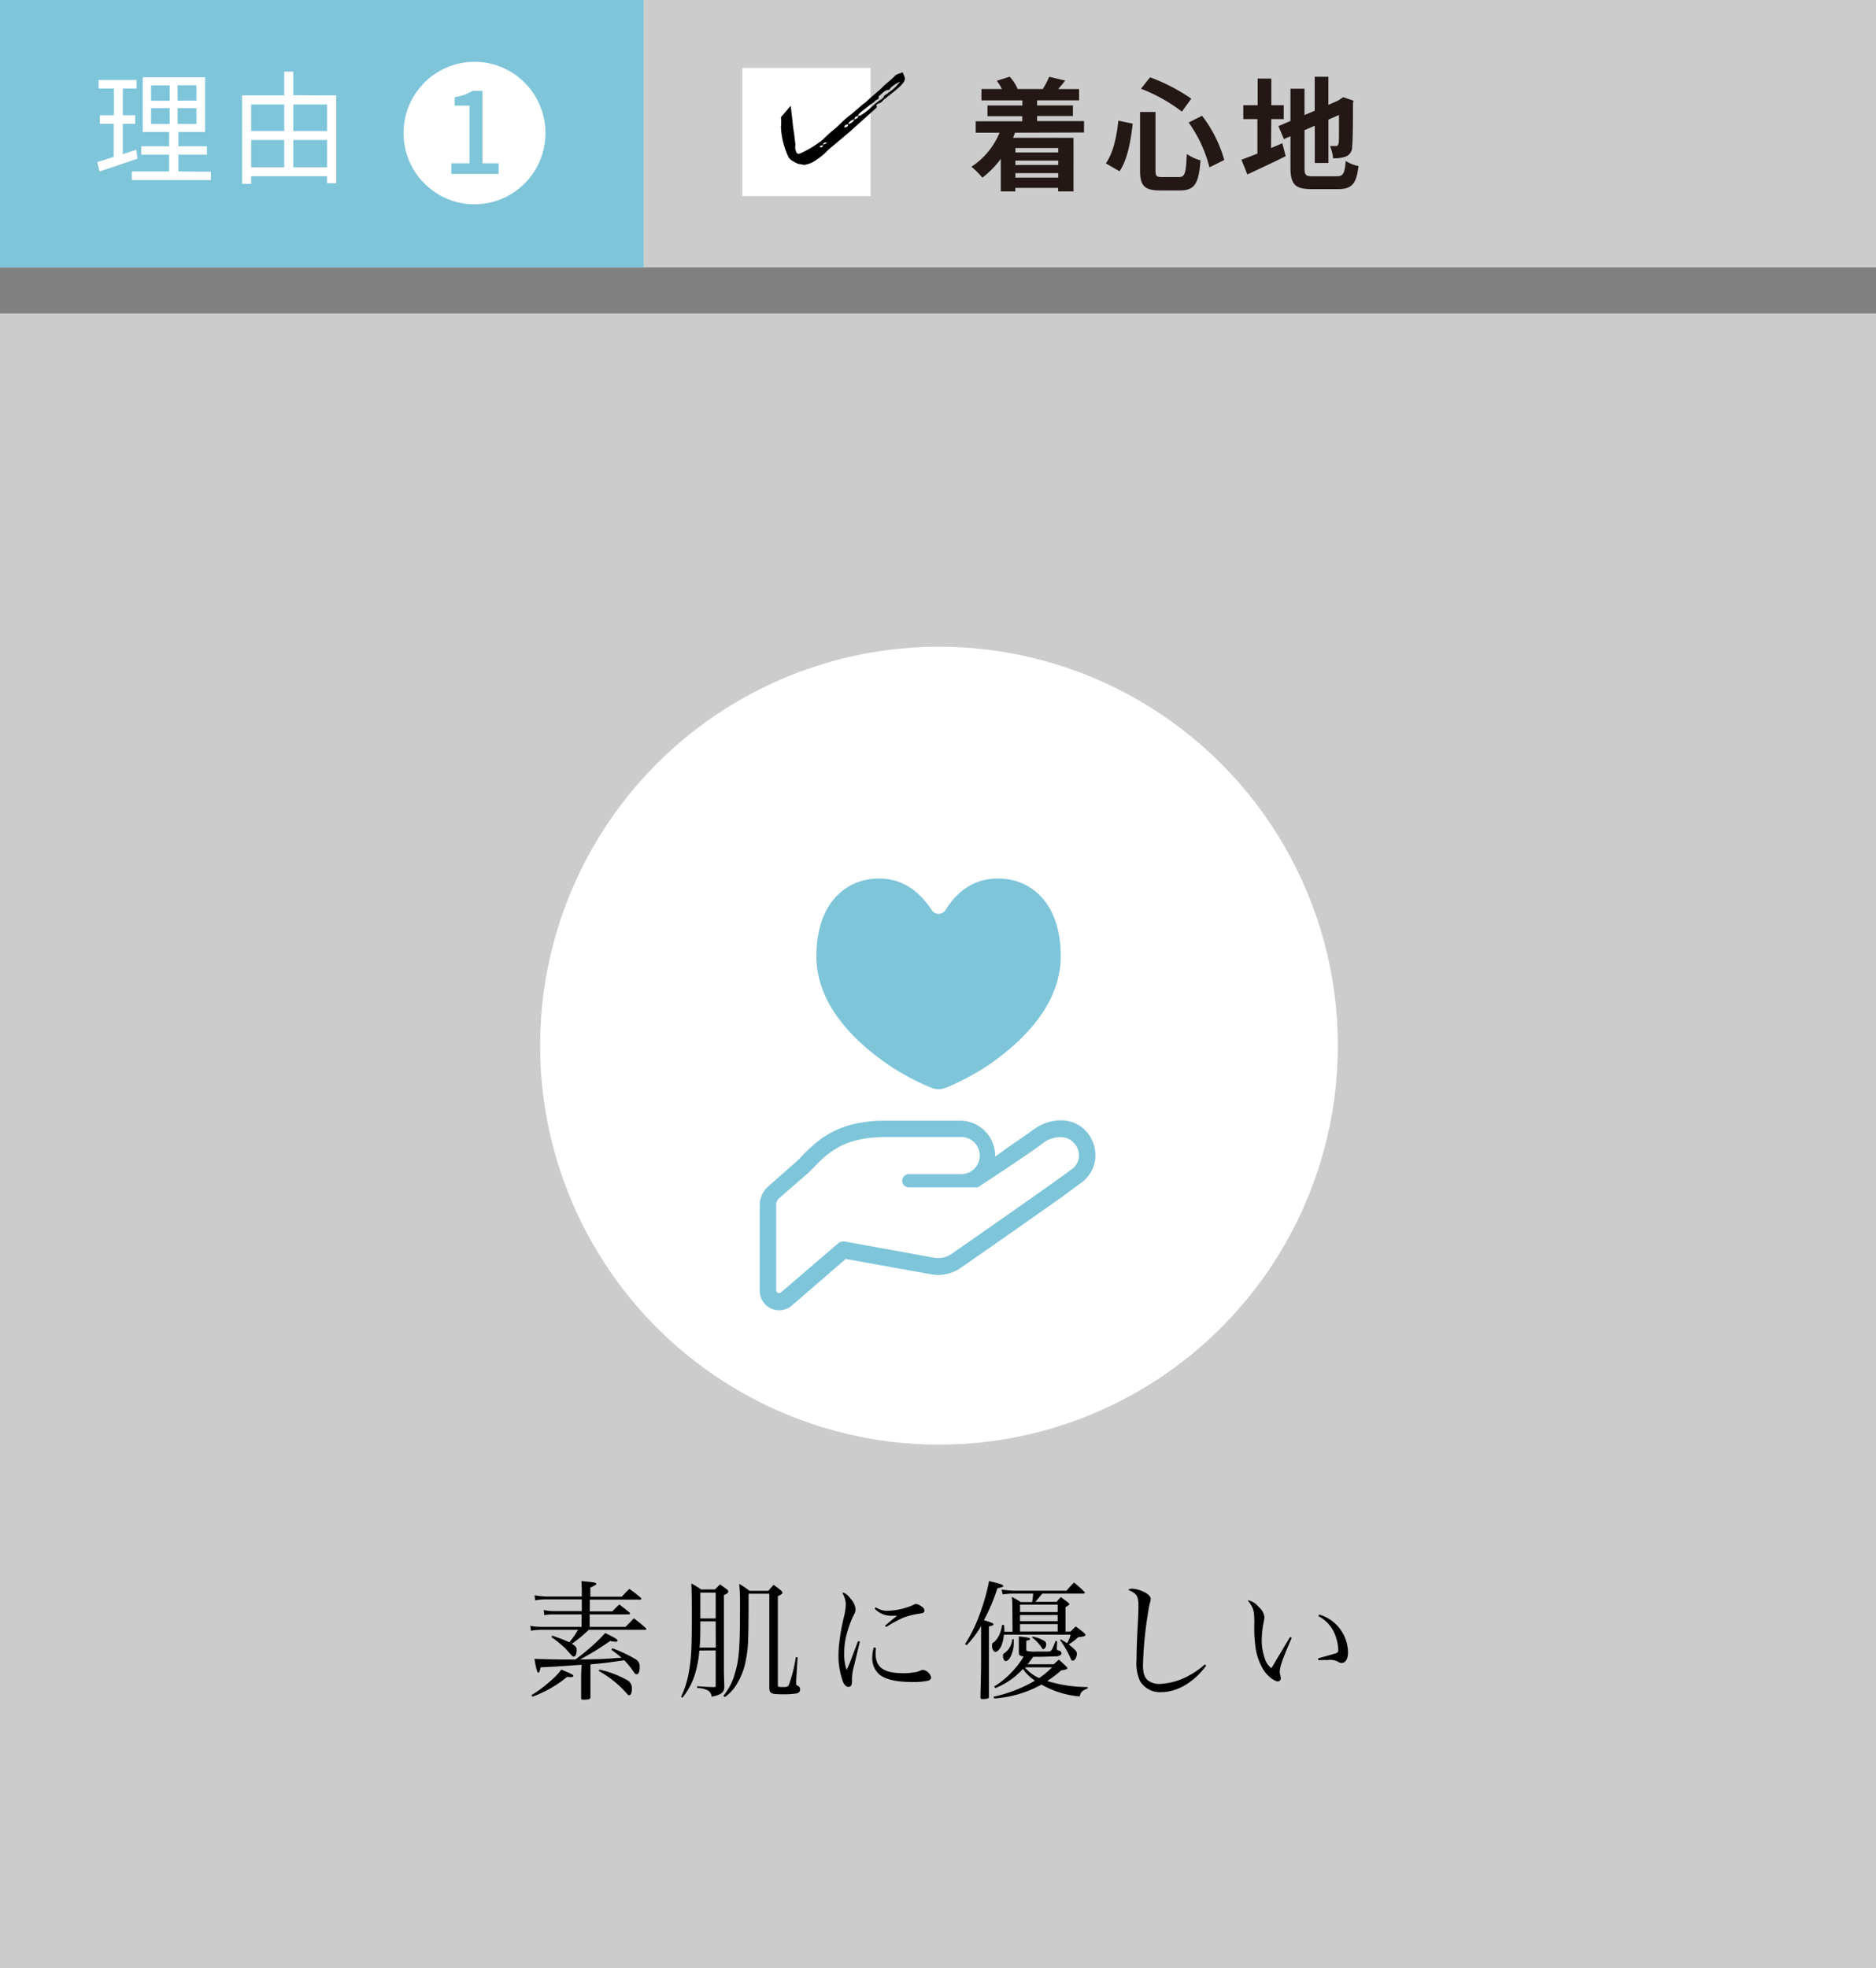 <svg xmlns="http://www.w3.org/2000/svg" viewBox="0 0 366.66 384.5"><rect x="0" y="0" width="366.66" height="384.5" fill="#808080" stroke="none"/><defs><style>.cls-1,.cls-4{fill:#fff;}.cls-1{opacity:0.6;}.cls-2{fill:#7ec5da;}.cls-3{fill:#231815;}</style></defs><g id="レイヤー_2" data-name="レイヤー 2"><g id="design"><rect class="cls-1" width="366.66" height="52.25"/><rect class="cls-2" width="125.79" height="52.25"/><rect class="cls-1" y="61.25" width="366.66" height="323.26"/><path d="M121.53,312c.65-.72.85-.93,1.47-1.52a20.45,20.45,0,0,1,2.28,1.77.29.29,0,0,1,.07.17.18.18,0,0,1-.17.15h-9.9v2.3h4.38c.59-.6.8-.8,1.39-1.35.85.65,1.13.88,2,1.58a.37.37,0,0,1,.07.2.17.17,0,0,1-.17.15h-7.7v2.45h7c.75-.75,1-1,1.63-1.68a29.39,29.39,0,0,1,2.32,1.9.42.42,0,0,1,.13.23c0,.07-.08.12-.25.12h-11a29.72,29.72,0,0,1-3.3,2.73c.7.42.93.7.93,1.22,0,.8-.23,1.28-.58,1.28-.17,0-.27-.08-.52-.38-.08-.07-.08-.07-1.15-1.25a21.89,21.89,0,0,0-2.68-2.17l.15-.3c.5.17.9.35,1.15.42a19.74,19.74,0,0,1,2.2.9,19.1,19.1,0,0,0,1.7-2.45h-7.2a12.61,12.61,0,0,0-2,.18l-.15-.95a12.79,12.79,0,0,0,2.13.2h7.9v-2.45h-5.43a11.09,11.09,0,0,0-1.85.15l-.12-1a10.21,10.21,0,0,0,2,.22h5.45v-2.3h-7a11,11,0,0,0-2.1.2l-.13-1a15,15,0,0,0,2.23.25h7v-.35c0-1,0-1.58-.08-2.67,2.53.22,2.9.3,2.9.52s-.05.25-1.15.73V312Zm-17.67,19.24a23.15,23.15,0,0,0,3.77-2.82,12.59,12.59,0,0,0,2.08-2.17c1.87.77,2.35,1,2.35,1.2s-.23.27-.5.27l-.73-.05a22.79,22.79,0,0,1-6.77,3.87Zm9.8-5.94c-5.68.4-5.68.4-8,.5-.2.9-.28,1.05-.45,1.05s-.38-.43-.75-2.7c1.27.05,4.07.12,5.5.12l2.52,0c1.63-1.25,1.63-1.25,2.35-1.87a32.7,32.7,0,0,0,3.45-3.3c1.9.92,2.4,1.22,2.4,1.45s-.17.25-.35.25a4.42,4.42,0,0,1-1.07-.15,56.72,56.72,0,0,1-5.9,3.62c4.3-.07,4.3-.07,8.12-.35a23.14,23.14,0,0,0-2-1.55l.2-.3a28.25,28.25,0,0,1,4.64,2.2,1.61,1.61,0,0,1,.7,1.55c0,.83-.22,1.33-.55,1.33s-.37-.1-.92-.88a16.3,16.3,0,0,0-1.53-1.85c-3.84.55-3.84.55-6.62.8v2.13c0,1.57,0,3.05,0,4.37-.07.32-.32.4-1.47.4-.25,0-.35-.08-.35-.3v-.07c0-.5,0-.5,0-1.6s0-1.53,0-2.8Zm3.52.95a20,20,0,0,1,5.32,2,1.8,1.8,0,0,1,1,1.75c0,.7-.2,1.25-.48,1.25s-.3-.1-.55-.37a20.42,20.42,0,0,0-5.47-4.38Z"/><path d="M136.68,322.52a20.33,20.33,0,0,1-1,5.08,13.71,13.71,0,0,1-2.3,4.14l-.27-.17a18,18,0,0,0,1.55-5c.45-2.48.55-4.6.55-10.48,0-3.37,0-3.9-.08-6.67a14.17,14.17,0,0,1,1.9,1.17h2.7l1-1,1.37,1c.2.18.25.28.25.43s-.17.37-.87.67l0,11.8v2.23c0,1.05,0,1.07.08,3.74v.18c0,1.05-.65,1.55-2.48,1.9a1.52,1.52,0,0,0-.72-1.22,4.78,4.78,0,0,0-2.1-.48l0-.35,1,.08c1.22.07,1.4.07,2.25.1.32,0,.37-.05.37-.35v-6.83Zm3.2-5.7h-3c0,3.25,0,3.25-.15,5.13h3.17Zm0-5.62h-3c0,1.12,0,1.12,0,5.05h3Zm1.48,20.2a11.73,11.73,0,0,0,2.27-4.4c.8-2.65,1-4.65,1-13.13,0-1.5,0-2.59-.15-4.37a14.86,14.86,0,0,1,2,1.35h3.7c.32-.4.67-.78,1-1.17a13.18,13.18,0,0,1,1.53,1.17c.17.2.22.3.22.4s-.22.37-.9.65v17.27c0,.48,0,.48,1.13.48.67,0,.85-.08,1-.38a26.66,26.66,0,0,0,1.38-5.45h.35l-.28,4.6c0,.55,0,.55,0,.6,0,.23.05.28.47.47a.7.7,0,0,1,.3.63c0,.42-.2.65-.67.78a14.66,14.66,0,0,1-2.35.17c-2.75,0-3-.1-3-1.42V328.1c0-.18,0-1,0-3.25V311.42h-4.05c0,9.38-.07,10.55-.5,12.78a13.72,13.72,0,0,1-2.17,5.45,8.58,8.58,0,0,1-1.93,1.94Z"/><path d="M168.06,320.77c-.05.23-.43,1.8-1.13,4.7a9.82,9.82,0,0,0-.42,2.65,3.57,3.57,0,0,1-.08,1.08.61.61,0,0,1-.6.42c-.42,0-.8-.35-1.07-1a14.84,14.84,0,0,1-.88-5.33,23.56,23.56,0,0,1,.2-2.67,39.94,39.94,0,0,1,.88-4.73,11.67,11.67,0,0,0,.35-2.32,4.43,4.43,0,0,0-.7-2.35c.55,0,1,.35,1.67,1.22a3.38,3.38,0,0,1,.93,2c0,.4,0,.5-.53,1.5a21.34,21.34,0,0,0-1.35,4A14,14,0,0,0,165,323a9.46,9.46,0,0,0,.47,3.3,17.58,17.58,0,0,0,.9-2.12l1.33-3.5Zm3.15,1.25a10,10,0,0,0-.08,1.05c0,2.75,1.58,3.88,5.45,3.88a11.23,11.23,0,0,0,2.12-.18,3.67,3.67,0,0,0,1.33-.4,1.18,1.18,0,0,1,.37-.07,1.92,1.92,0,0,1,1.58,1.47c0,.3-.2.5-.55.63a13,13,0,0,1-3.13.27c-3.12,0-5.34-.52-6.47-1.52a4.17,4.17,0,0,1-1.35-3.25,7,7,0,0,1,.3-2Zm-.05-7.95a3.86,3.86,0,0,0,2.32.68,13.11,13.11,0,0,0,5-1.13c.33-.17.38-.2.55-.2a2,2,0,0,1,.88.35c.52.3.77.6.77.93s-.17.47-.7.57a14.27,14.27,0,0,0-3.54.88,24.53,24.53,0,0,0-3.23,1.77l-.25-.25c1.13-.95,2-1.65,2.38-1.95-.53,0-.8,0-1,0a4.4,4.4,0,0,1-3.4-1.4Z"/><path d="M188.61,321.27a29.17,29.17,0,0,0,3.2-6.8,38.7,38.7,0,0,0,1.5-5.52c2.12.5,2.77.7,2.77.95a.23.23,0,0,1-.15.2l-1,.27a36.19,36.19,0,0,1-2.63,6.23,10.09,10.09,0,0,1,1.3.42c.4.15.58.25.58.38s-.18.27-.9.42V324c0,2.7,0,2.7,0,4.58v2.94s0,.05,0,.05c0,.18-.08.25-.23.33A5,5,0,0,1,192,332c-.25,0-.35-.09-.38-.34.1-3.85.13-5.4.13-7.58v-6.35a18.75,18.75,0,0,1-2.83,3.75Zm9.25-7.22c0-.63,0-1.08-.1-2a11.76,11.76,0,0,1,1.72,1h2.25a13.83,13.83,0,0,0,.2-1.65h-3.8a14.83,14.83,0,0,0-2.17.15l-.2-.94a23.48,23.48,0,0,0,2.37.22h10.32a20,20,0,0,1,1.48-1.6c.9.75,1.17,1,2,1.8.05.1.1.15.1.2s-.12.17-.27.17h-8.05L202.38,313h4.15a7.88,7.88,0,0,1,.8-.92c.62.45.8.57,1.35,1,.22.18.32.28.32.38s-.05.15-.75.6v4.75h1c.42-.45.55-.58,1-1,.7.53.92.68,1.55,1.2.25.23.35.35.35.45a.33.33,0,0,1-.2.25,6.4,6.4,0,0,1-1.23.2,9,9,0,0,1-1.85,1.4c1.23,1,1.6,1.38,1.6,1.78,0,.72-.4,1.42-.82,1.42-.15,0-.25-.1-.33-.32a18.81,18.81,0,0,0-2.15-3.73l.18-.1c.6.33.77.45,1.2.73a5.9,5.9,0,0,0,.7-1.68H196.21a7.76,7.76,0,0,1-.45,2.05c-.25.7-.83,1.33-1.2,1.33s-.68-.68-.68-1.15a1.61,1.61,0,0,1,.08-.48c0-.1,0-.1.37-.32a4.27,4.27,0,0,0,1-1.45,6.69,6.69,0,0,0,.52-1.85h.4c0,.35.05.6.05.8s0,.22,0,.5h1.6Zm-3.68,17.49a26.78,26.78,0,0,0,8.1-3.14,8.55,8.55,0,0,1-2.35-2.28,14.74,14.74,0,0,1-5.37,3.73l-.28-.28a17.47,17.47,0,0,0,4.15-3.6,14.29,14.29,0,0,0,1.65-2.3,1.35,1.35,0,0,1-.62-.15c-.28-.12-.33-.25-.33-.72V321c0-.08,0-.28,0-.6,0-.15,0-.35,0-.63,1.75.18,2.17.28,2.17.48s-.17.25-.72.35v1.65c0,.22,0,.3.15.35a5.71,5.71,0,0,0,1.7.12h2.4c.65,0,.75-.15,1.49-2.1l.31.13-.08,1.12v.28c0,.25,0,.25.48.4a.55.55,0,0,1,.42.5c0,.3-.35.55-.85.6-.32,0-2.8.1-3.9.1h-.77c-.58.82-.63.87-1.1,1.45h5.12c.43-.4.55-.5,1-.9.58.52.75.67,1.33,1.22l.22.23a.34.34,0,0,1,.13.2c0,.2-.3.3-1.22.45a21.82,21.82,0,0,1-2.73,2.07,26.55,26.55,0,0,0,7.9,1.18v.3c-1.05.37-1.4.72-1.55,1.54a18,18,0,0,1-7.47-2.32,22.19,22.19,0,0,1-9.23,2.72Zm3.95-11.22a4.44,4.44,0,0,1,0,.6,6,6,0,0,1-.83,3.18,1.37,1.37,0,0,1-.72.5c-.28,0-.55-.48-.55-1,0-.3,0-.4.25-.55a3.58,3.58,0,0,0,1.55-2.73Zm8.6-5.32v-1.45h-7.37V315Zm-7.37.57v1.2h7.37v-1.2Zm7.37,3.23v-1.45h-7.37v1.45Zm-6.42,7a7.33,7.33,0,0,0,2.8,2.1,18.06,18.06,0,0,0,2.52-2.1Zm1.52-6a6.92,6.92,0,0,1,2.15.77.82.82,0,0,1,.5.75c0,.43-.32.93-.57.93-.1,0-.2-.08-.3-.28a7.55,7.55,0,0,0-1.9-2Z"/><path d="M235.75,325.47c-2.39,3.25-5.67,5.18-8.77,5.18a4.54,4.54,0,0,1-4.15-2.13,8.53,8.53,0,0,1-.7-4.22c0-1.38.08-3.75.2-6,.15-2.7.18-3.4.18-4.3,0-2.15-.25-2.57-2-3.32a1,1,0,0,1,.7-.25,6,6,0,0,1,2.25.58c.95.44,1.45.94,1.45,1.47a2.59,2.59,0,0,1-.22.9,76.5,76.5,0,0,0-1.3,12c0,1.52.3,2.42,1,3a3.7,3.7,0,0,0,2.22.67,13,13,0,0,0,5.7-1.6,15.4,15.4,0,0,0,3.17-2.22Z"/><path d="M252.48,320c-1.82,4.2-2.35,5.68-2.35,6.68a3,3,0,0,0,.15.85,1.75,1.75,0,0,1,.05.4.59.59,0,0,1-.55.62c-.7,0-2-1-2.75-2.12a11.48,11.48,0,0,1-1.7-5,28.57,28.57,0,0,1-.17-4.4c0-2.33-.2-2.9-1.28-4.3h.23A3.68,3.68,0,0,1,246,314a3,3,0,0,1,1.13,2,4.43,4.43,0,0,1-.08.65,19.51,19.51,0,0,0-.45,3.72,10.63,10.63,0,0,0,.58,3.63,3.61,3.61,0,0,0,1.3,1.95c.27-.4.27-.4.82-1.33l2.1-3.52.73-1.2Zm5.33-4.52a7.79,7.79,0,0,1,5.65,7.47c0,1.2-.5,2-1.25,2a1.19,1.19,0,0,1-.75-.28,3.4,3.4,0,0,0-1.88-.3c-.57,0-1.05,0-1.9.05l-.07-.37c2-.55,3.15-.88,3.37-.95.5-.18.58-.28.58-.75a9,9,0,0,0-.78-3.28,6.83,6.83,0,0,0-3.1-3.27Z"/><path class="cls-3" d="M198.38,25.93c-.12.34-.24.65-.38,1h11.81V37.41h-3v-.7h-8.37v.7H195.6V31.05A18.4,18.4,0,0,1,192,34.72a15.94,15.94,0,0,0-2.13-2.14,14.62,14.62,0,0,0,5.49-6.65H190.7V23.7h9.1v-1H193V20.61h6.82v-1h-8V17.39h4a10.75,10.75,0,0,0-1-1.61l2.52-.79a8.55,8.55,0,0,1,1.54,2.35l-.12.05H204l-.17-.05A13.8,13.8,0,0,0,205.06,15l3.12.74c-.48.63-.94,1.18-1.35,1.66h4.08V19.6H202.7v1h7v2.06h-7v1h9.17v2.23Zm.08,3v.86h8.37v-.86Zm8.37,2.45h-8.37v.86h8.37Zm0,3.33v-.88h-8.37v.88Z"/><path class="cls-3" d="M221.38,24.16c-.36,3.29-1,7-2.57,9.31l-2.67-1.54c1.42-2.06,2.12-5.16,2.43-8.35Zm4.46-2.28v11.4c0,1.15.17,1.32,1.3,1.32h3.28c1.18,0,1.37-.75,1.54-4.51a8.66,8.66,0,0,0,2.67,1.24c-.32,4.47-1.08,5.88-4,5.88h-3.92c-3.05,0-3.89-.93-3.89-3.93V21.88Zm-1.06-6.77a35.63,35.63,0,0,1,8.05,4.17L231,21.81a32.19,32.19,0,0,0-8-4.47Zm10.16,7.51a25.69,25.69,0,0,1,4.34,8.64l-2.9,1.44a25.85,25.85,0,0,0-4.06-8.76Z"/><path class="cls-3" d="M248.42,28.93l2.21-.93.65,2.52c-2.54,1.27-5.28,2.54-7.49,3.57l-1.15-2.88c.86-.31,1.92-.72,3.12-1.2V23.27H243V20.56h2.81V15.35h2.66v5.21h2.43v2.71h-2.43Zm12.82,5.52c1.32,0,1.56-.55,1.78-3a7.18,7.18,0,0,0,2.49,1c-.38,3.36-1.22,4.51-4,4.51h-5.11c-3.24,0-4.18-.89-4.18-4.2V26.63l-1.29.55-1.06-2.54,2.35-1V17.34h2.74v5.14l2-.84V15h2.67v5.48l1.89-.82.51-.34.5-.33,2,.69-.09.48c0,4.56-.05,7.44-.17,8.43a2,2,0,0,1-1.23,2,6.68,6.68,0,0,1-2.49.34,8.13,8.13,0,0,0-.6-2.4c.41,0,.93,0,1.15,0s.43-.09.53-.52.07-2.14.07-5.55l-2.06.91v8.48h-2.67V24.57l-2,.86v7.39c0,1.42.21,1.63,1.68,1.63Z"/><circle class="cls-4" cx="183.52" cy="204.33" r="77.96"/><rect class="cls-4" x="145.1" y="13.27" width="25.05" height="25.05"/><path d="M154.53,20.68c.2,1.42.34,2.87.51,4.38.19,1.05.31,2.26.43,3.28a1.78,1.78,0,0,0,.1,1.15c.11.65.55.68,1.18.33a21.68,21.68,0,0,0,3.94-2.42,34.8,34.8,0,0,1,2.79-2.5c.8-.73,1.48-1.47,2.35-2.16,1.19-.86,2.28-2,3.38-2.77,1-1,1.95-1.7,3-2.66.79-.91,1.82-1.53,2.68-2.46.25-.34.9-.45,1.38-.68a.15.15,0,0,1,.22.1c.22.8,1.05,1.19-.9,2.89-.95.84-1.88,1.55-2.9,2.35a1.94,1.94,0,0,1-1,.73c-.39.14-.52.31-.27.66a1.58,1.58,0,0,0-.27.29l-5.1,4.58c-1.39,1.18-2.92,2.48-4.18,3.5a11.26,11.26,0,0,1-2.1,1.82,5.41,5.41,0,0,1-2.65,1.14c-.28-.09-.81-.15-1.14-.22a9.31,9.31,0,0,1-1.32-.71,2,2,0,0,1-.71-.94,15.55,15.55,0,0,1-1.32-5.59,8.12,8.12,0,0,0,0-1.86m8.19,5.44-.6.21,0,.13c.06,0,.11.15.28.09A.4.4,0,0,0,160.84,28.35Zm.7-.5c-.11,0-.67,0-.66.42l.39-.14C161.49,28.05,161.6,28,161.54,27.85Zm4.24-3.53c-.11,0-.3.05-.47.11s-.2.13-.27.47C165.42,24.89,165.75,24.77,165.78,24.32Zm1.26-1a1.72,1.72,0,0,0-1.21.81l0,.11A1.64,1.64,0,0,0,167,23.31Zm.69-.69-.39.14a.51.51,0,0,0-.3.55C167.42,23.17,167.78,23.11,167.73,22.62Zm8.15-6.55c-.14,0-.25-.16-.19,0A6,6,0,0,0,174,17.23c0,.08-.18.38-.38.33-.78.09-1.18.73-1.82,1.21-.22.08.18.5-.37.7a1.06,1.06,0,0,0-.49.36,3,3,0,0,1-.7.5c-.77.65-1.57,1.19-2.23,1.8-.14.12-.33.31-.27.47.47.09.72-.25,1.09-.45,1.3-.9,2.3-2.14,3.6-2.85,0-.13.13-.17.27-.29.12-.54.73-.57.93-.9a8.29,8.29,0,0,0,2.11-1.94C175.9,16.13,175.88,16.07,175.88,16.07Z"/><path class="cls-4" d="M26.89,31c-2.57.86-5.3,1.8-7.44,2.5L19,31.66c.89-.27,2-.6,3.22-1V24.19H19.52V22.51h2.74V17.3h-3V15.62h7.44V17.3H24v5.21h2.43v1.68H24v5.93l2.62-.86Zm14.33,2.55v1.63H25.76V33.51h7.3V30.22H27.61V28.58h5.45v-2.8H27.9V15.1H40.09V25.78H34.86v2.8h5.59v1.64H34.86v3.29ZM29.53,19.68h3.65v-3H29.53Zm0,4.54h3.65V21.14H29.53Zm8.86-7.56H34.71v3h3.68Zm0,4.48H34.71v3.08h3.68Z"/><path class="cls-4" d="M65.72,18.65V35.81h-1.8V34.44H49.09v1.49H47.31V18.65h8.24V14h1.77v4.61ZM49.09,20.42v5.19h6.46V20.42Zm0,12.27h6.46V27.36H49.09Zm8.23-12.27v5.19h6.6V20.42Zm6.6,12.27V27.36h-6.6v5.33Z"/><ellipse class="cls-4" cx="92.74" cy="26" rx="13.87" ry="13.92"/><path class="cls-2" d="M88.21,31.9h3.55V20.63H88.85V19a9.82,9.82,0,0,0,3.52-1.24h1.92V31.9h3.17V34H88.21Z"/><path class="cls-2" d="M204.37,211.32h0v0Z"/><path class="cls-2" d="M212.24,221h0a6.24,6.24,0,0,0-2.22-1.55,6.93,6.93,0,0,0-2.73-.54,8.85,8.85,0,0,0-2.73.47,9,9,0,0,0-2.48,1.29l-.07,0h0l-.07.06-.44.34c-.73.54-2.06,1.46-3.64,2.53L194.49,226c0-.06,0-.12,0-.17a6.86,6.86,0,0,0-6.85-6.85H173.14a27,27,0,0,0-6.21.66,18.13,18.13,0,0,0-6.38,2.84,29,29,0,0,0-4,3.62l-.69.7-5.68,5a4.93,4.93,0,0,0-1.69,3.72v16.71a3.81,3.81,0,0,0,2.22,3.46h0a3.94,3.94,0,0,0,1.58.34,3.76,3.76,0,0,0,2.47-.92L165.3,246l16.64,3a7.27,7.27,0,0,0,1.39.13,7.73,7.73,0,0,0,4.49-1.42h0c1.14-.79,6.71-4.66,12.2-8.51l7.62-5.37,2.72-2,.9-.66.56-.43h0l0,0h0l.05-.06a6.82,6.82,0,0,0,1.63-2.2,6.47,6.47,0,0,0,.59-2.61v-.08A7,7,0,0,0,212.24,221Zm-2.49,7.24C208.12,229.64,186,245,186,245a4.58,4.58,0,0,1-3.46.76l-17.35-3.15a1.74,1.74,0,0,0-1.42.38l-11.13,9.55a.57.57,0,0,1-.94-.44V235.43a1.71,1.71,0,0,1,.59-1.3l5.75-5c3.18-3.17,6-6.95,15.12-6.95h14.51a3.63,3.63,0,1,1,0,7.25h-10l0,0a1.29,1.29,0,1,0-.08,2.58l0,0h13.54s11.14-7.32,12.77-8.68c1.78-1.32,4.45-1.65,5.88-.09A3.41,3.41,0,0,1,209.75,228.28Z"/><path class="cls-2" d="M174,208.32a49.08,49.08,0,0,0,8.16,4.29,6.22,6.22,0,0,0,1.29.25,6.34,6.34,0,0,0,1.29-.25,49.5,49.5,0,0,0,8.16-4.29c5.5-3.75,14.42-11.11,14.42-21.49,0-10.53-6-15.3-12.5-15.16-5,.09-8,3-9.93,6a1.6,1.6,0,0,1-2.88,0c-2-2.91-4.93-5.86-9.93-6-6.55-.14-12.51,4.63-12.51,15.16C159.55,197.21,168.48,204.57,174,208.32Z"/></g></g></svg>